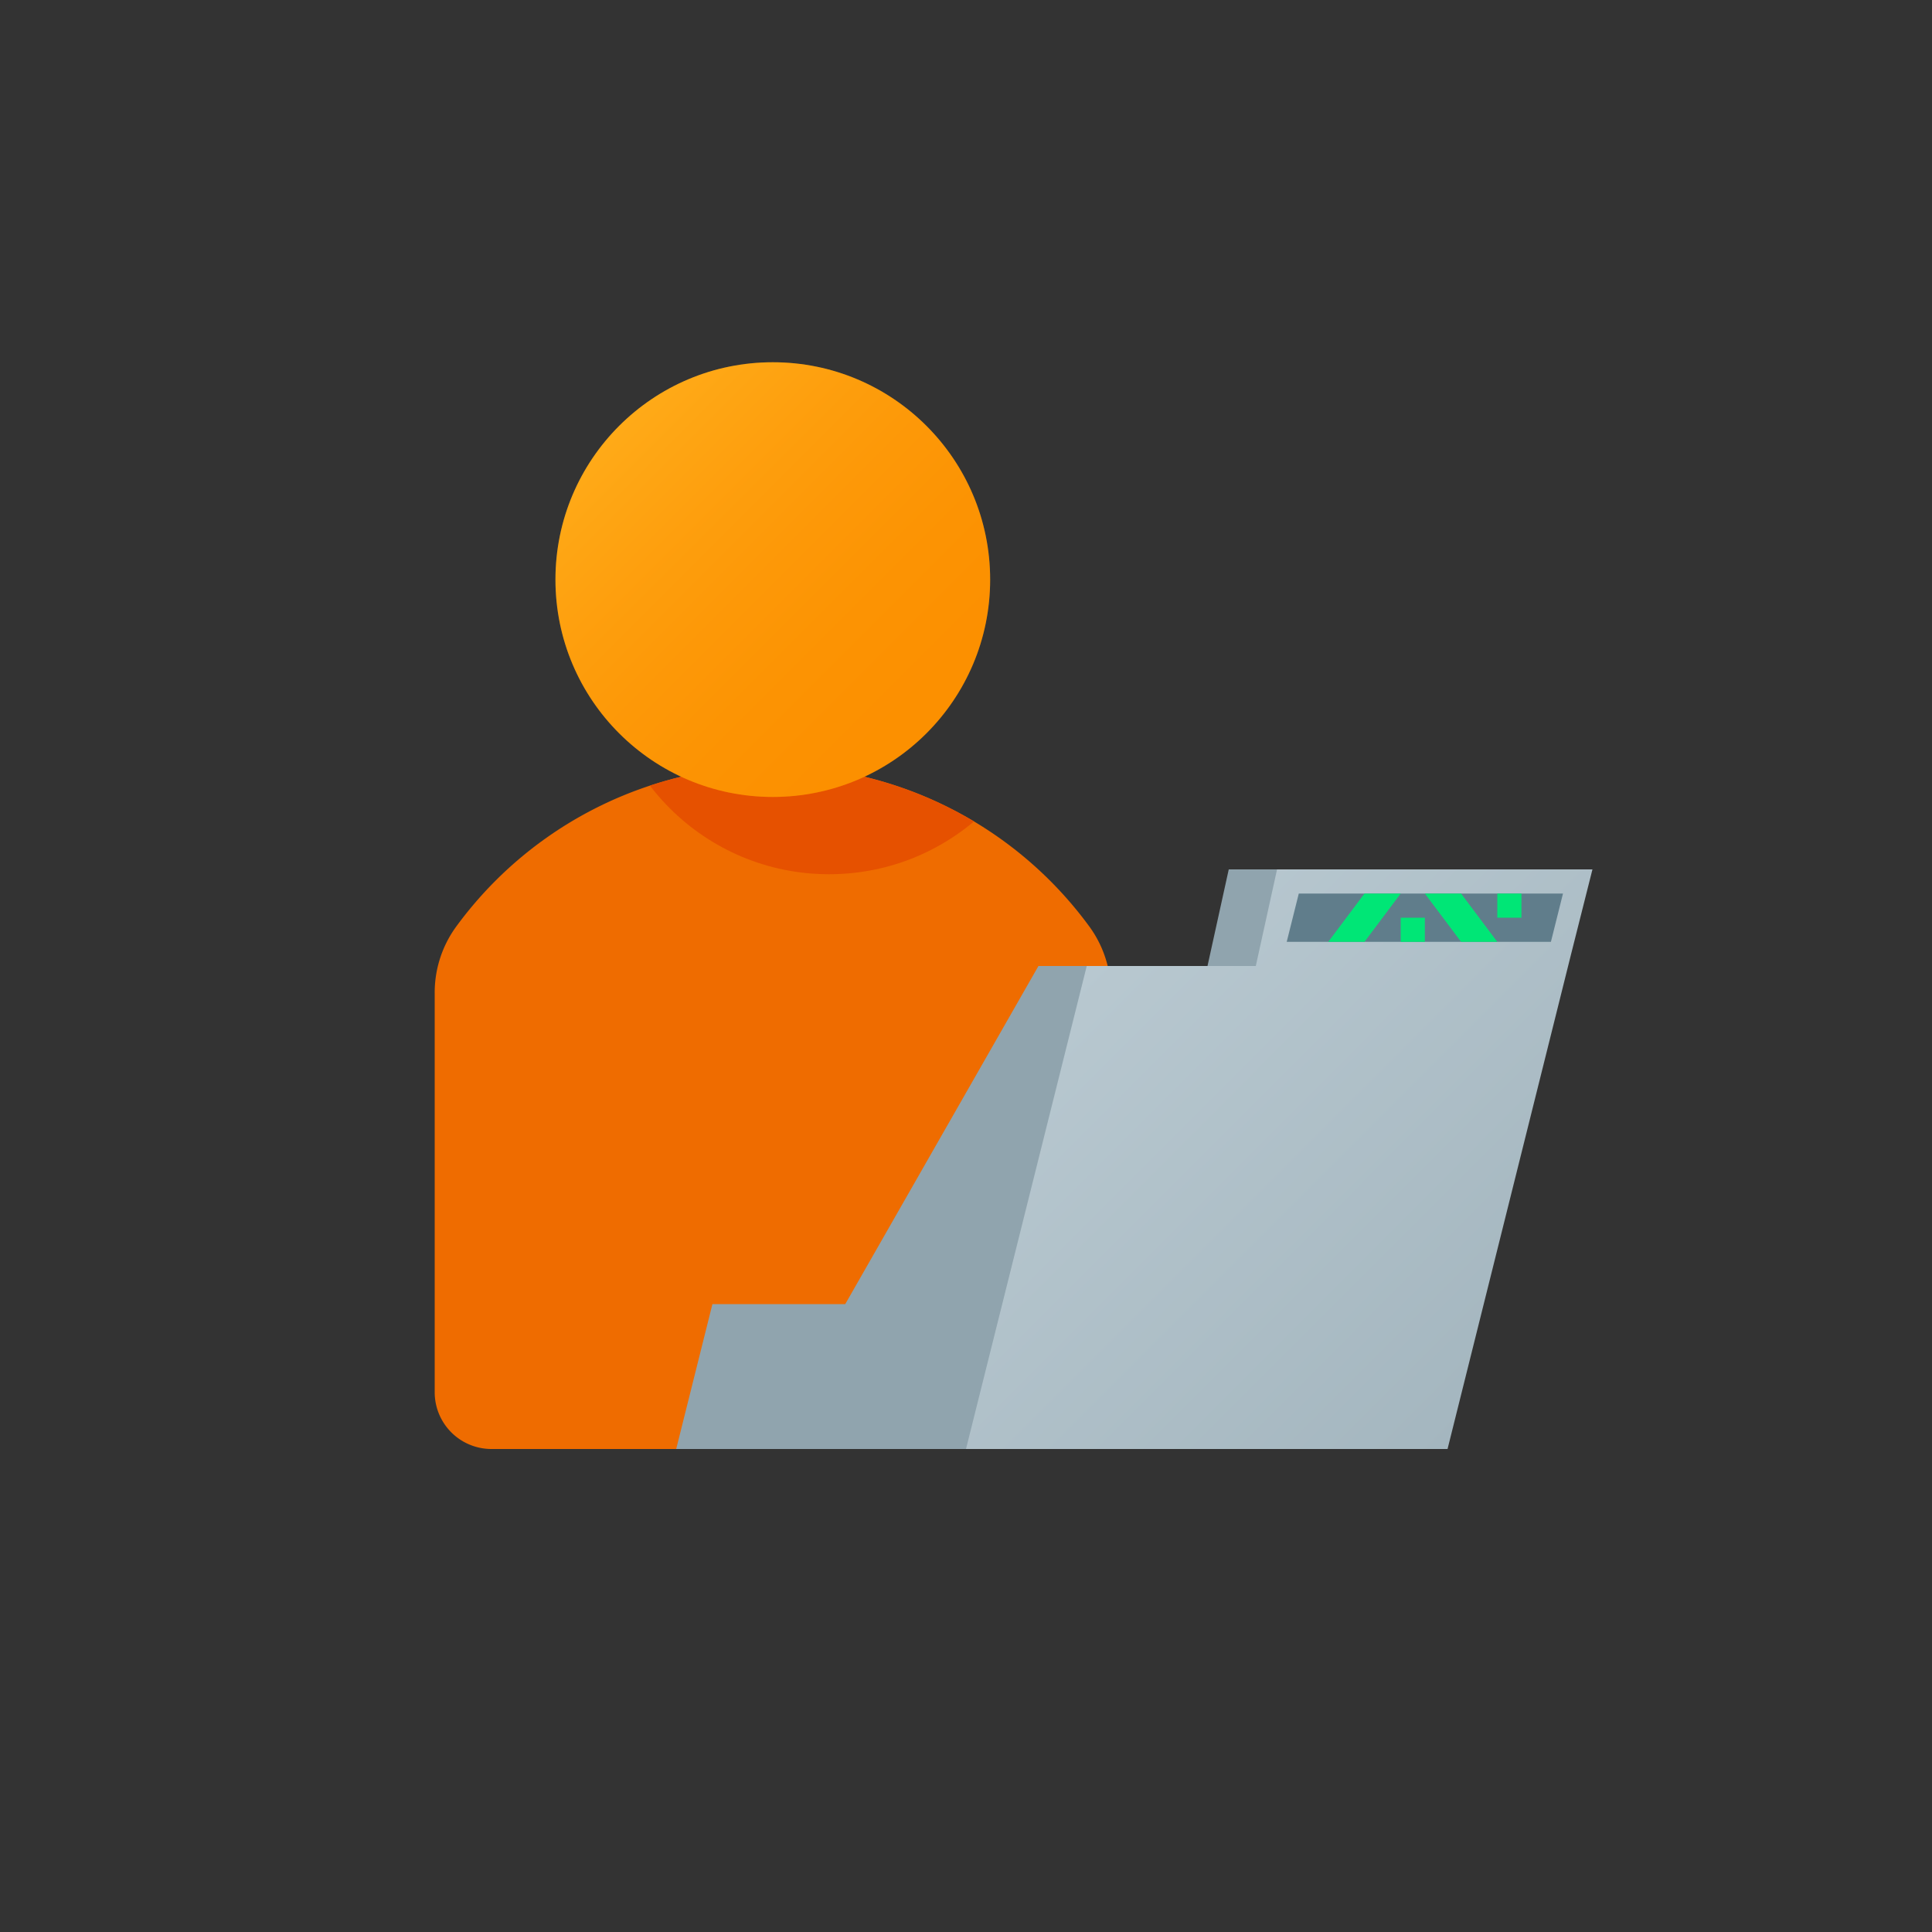 <svg id="Layer_1" data-name="Layer 1" xmlns="http://www.w3.org/2000/svg" xmlns:xlink="http://www.w3.org/1999/xlink" viewBox="0 0 80 80"><rect x="0" y="0" width="80" height="80" fill="#333333" stroke="none"/><defs><style>.cls-1{fill:none;}.cls-2{fill:#ef6c00;}.cls-3{clip-path:url(#clip-path);}.cls-4{clip-path:url(#clip-path-2);}.cls-5{fill:#e65100;}.cls-6{fill:#ff9800;}.cls-7{opacity:0.2;fill:url(#linear-gradient);}.cls-8{fill:#90a4ae;}.cls-9{fill:url(#linear-gradient-2);}.cls-10{fill:#607d8b;}.cls-11{fill:#00e676;}</style><clipPath id="clip-path"><rect class="cls-1" width="80" height="80"/></clipPath><clipPath id="clip-path-2"><path class="cls-2" d="M20.33,60H46V41.14a4.64,4.64,0,0,0-.86-2.73,16.24,16.24,0,0,0-26.28,0A4.64,4.64,0,0,0,18,41.14v16.5A2.35,2.35,0,0,0,20.33,60Z"/></clipPath><linearGradient id="linear-gradient" x1="25.64" y1="17.64" x2="38.36" y2="30.36" gradientUnits="userSpaceOnUse"><stop offset="0" stop-color="#fff176"/><stop offset="0.06" stop-color="#fde46b"/><stop offset="0.27" stop-color="#f8b945"/><stop offset="0.47" stop-color="#f49827"/><stop offset="0.67" stop-color="#f18011"/><stop offset="0.85" stop-color="#f07104"/><stop offset="1" stop-color="#ef6c00"/></linearGradient><linearGradient id="linear-gradient-2" x1="44.98" y1="40.02" x2="62.45" y2="57.48" gradientUnits="userSpaceOnUse"><stop offset="0" stop-color="#b8c8d0"/><stop offset="1" stop-color="#a4b6bf"/></linearGradient></defs><title>Sales_1</title><g class="cls-3"><path class="cls-2" d="M20.33,60H46V41.14a4.64,4.64,0,0,0-.86-2.73,16.24,16.24,0,0,0-26.28,0A4.64,4.64,0,0,0,18,41.14v16.5A2.35,2.35,0,0,0,20.33,60Z"/><g class="cls-4"><circle class="cls-5" cx="34.33" cy="26.87" r="9.33"/></g><circle class="cls-6" cx="32" cy="24" r="9"/><circle class="cls-7" cx="32" cy="24" r="9"/><polygon class="cls-8" points="50.88 36 50 40 63 40 63.88 36 50.88 36"/><polygon class="cls-8" points="63 40 43 40 35 54 29.5 54 28 60 58.15 60 59.65 54 59 54 63 40"/><polygon class="cls-9" points="52.88 36 52 40 45 40 40 60 59.94 60 65.04 39.57 65.94 36 52.88 36"/><polygon class="cls-10" points="53.28 39 53.78 37 64.72 37 64.22 39 53.28 39"/><polygon class="cls-11" points="56.5 39 55 39 56.5 37 58 37 56.5 39"/><polygon class="cls-11" points="60.5 39 62 39 60.5 37 59 37 60.5 39"/><rect class="cls-11" x="58" y="38" width="1" height="1"/><rect class="cls-11" x="62" y="37" width="1" height="1"/></g></svg>